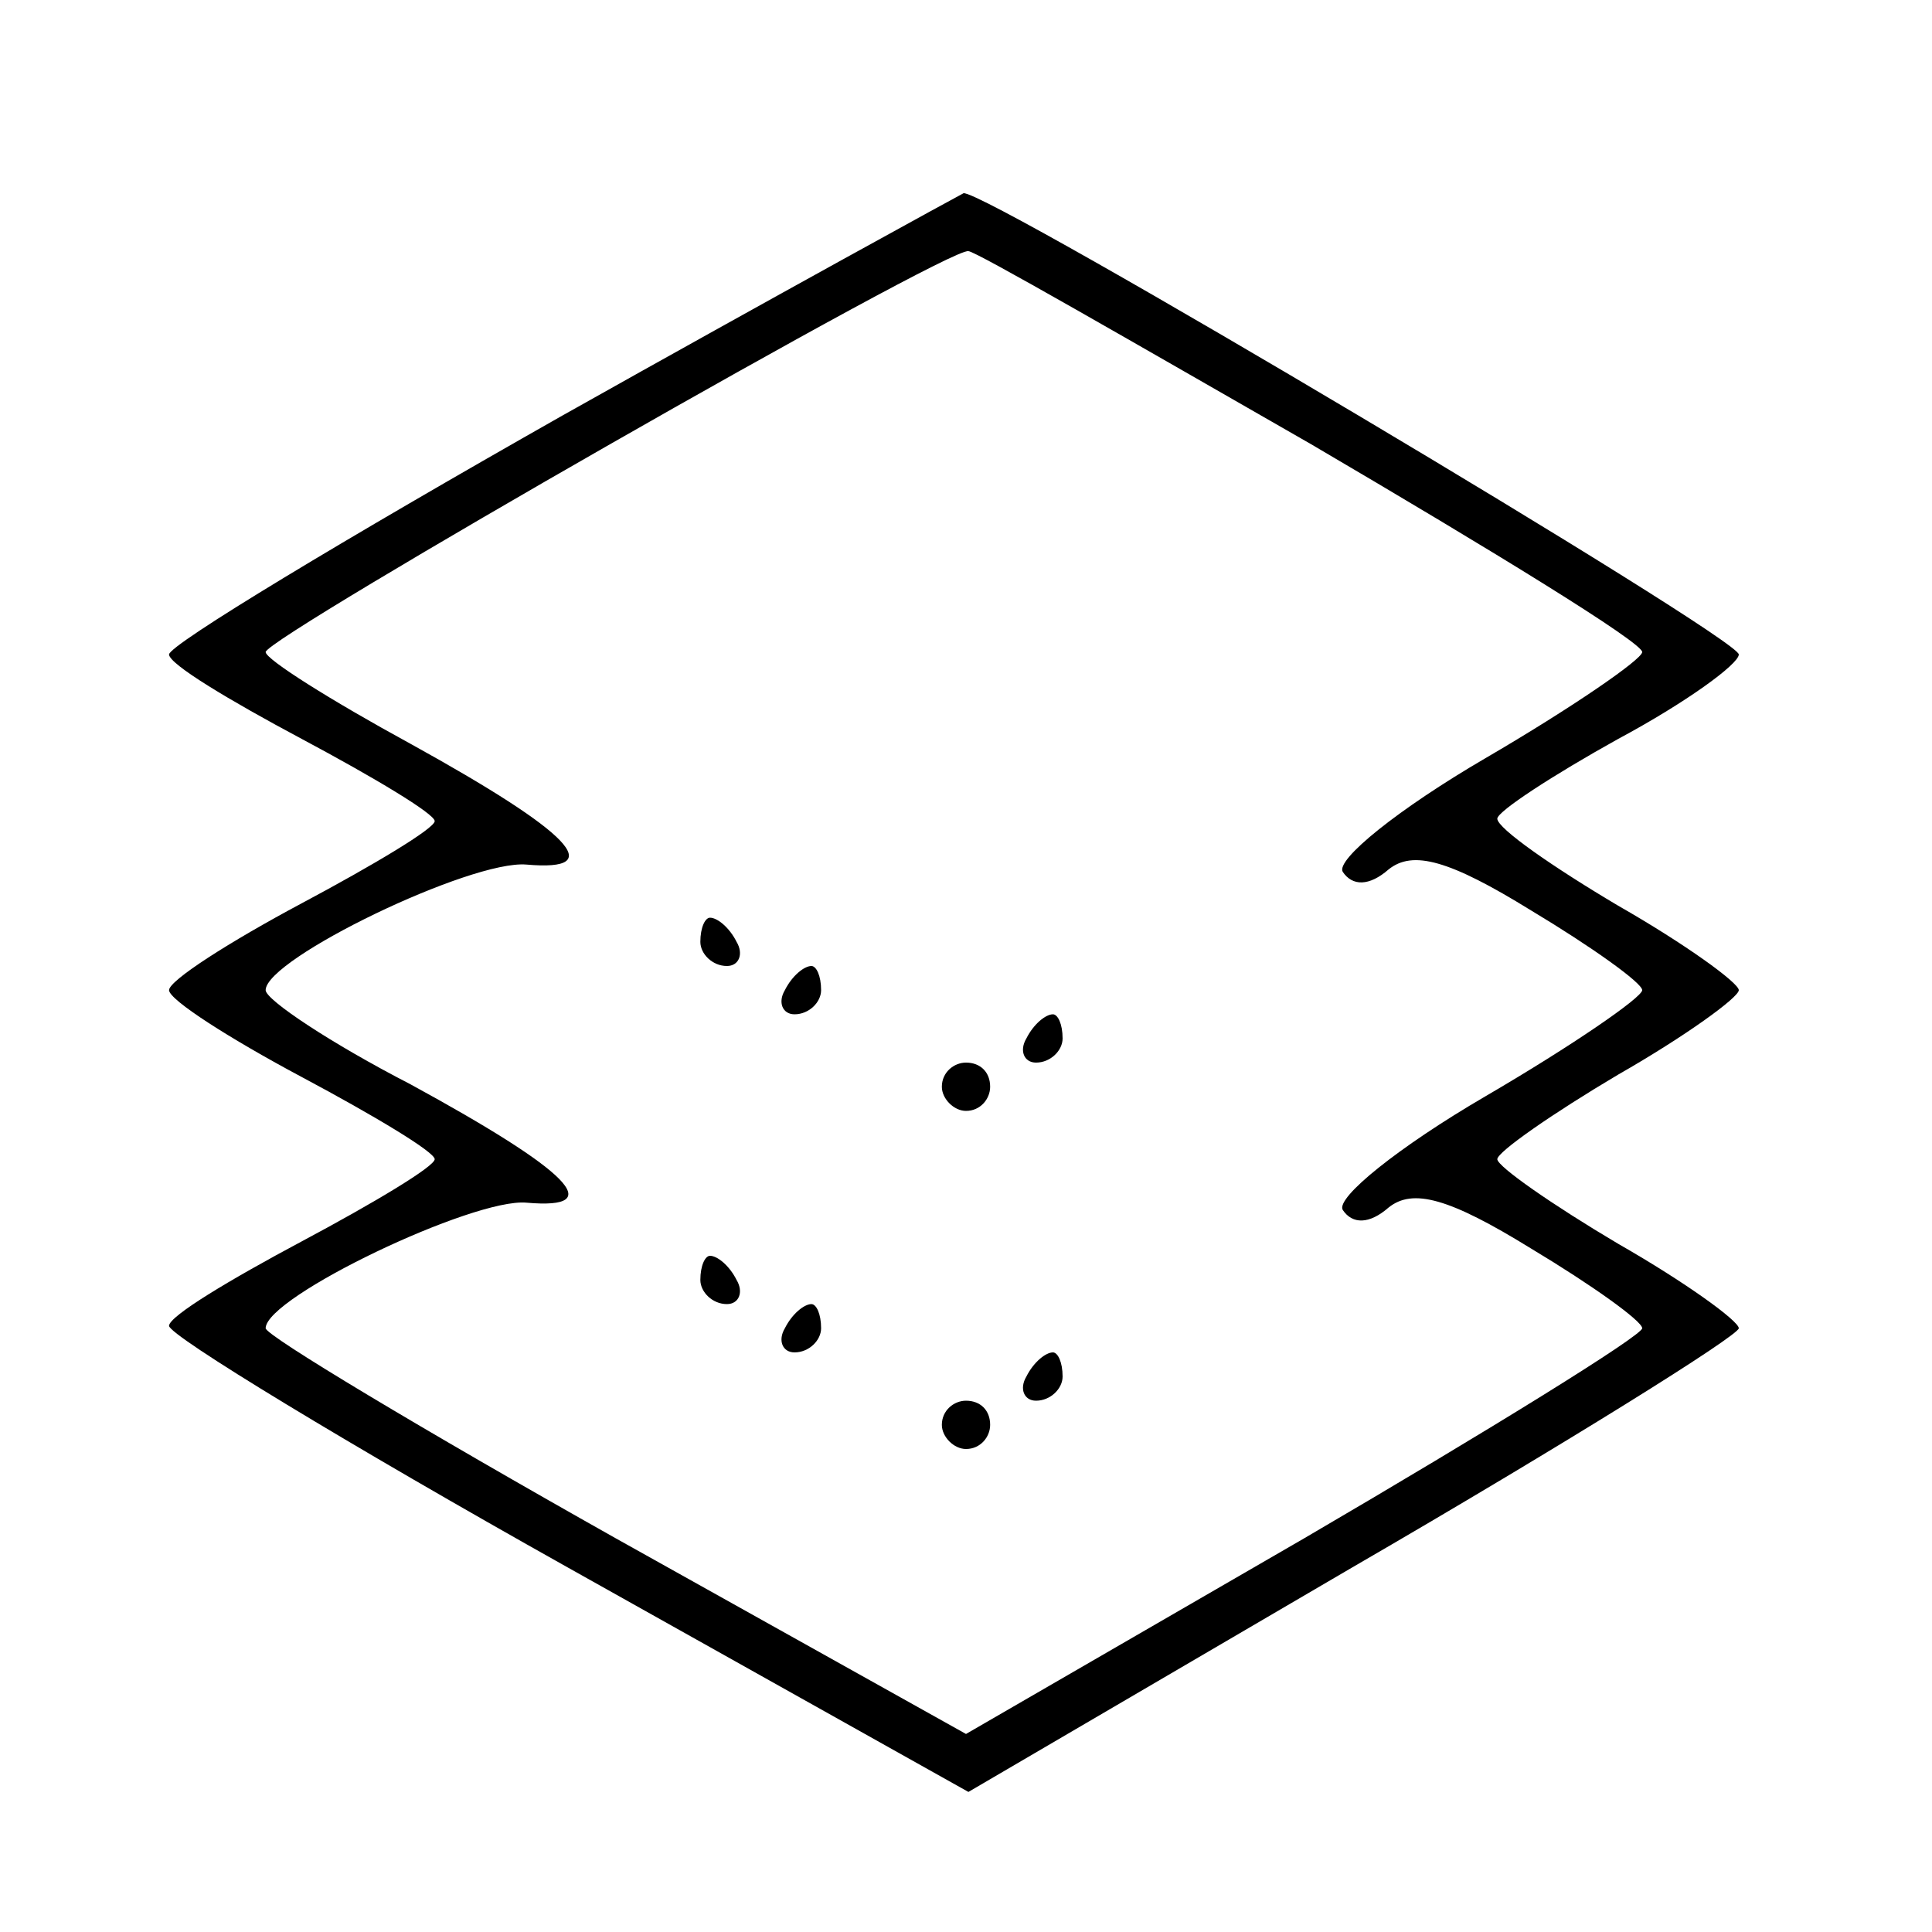 <?xml version="1.0" encoding="UTF-8" standalone="no"?> <svg xmlns="http://www.w3.org/2000/svg" version="1.0" width="80pt" height="80pt" viewBox="0 0 80 80" preserveAspectRatio="xMidYMid meet"><g transform="translate(0,80) scale(0.1,-0.1)" fill="#000000" stroke="none"><path d="M233 628 c-90 -51 -163 -95 -163 -99 0 -4 25 -19 55 -35 30 -16 55 -31 55 -34 0 -3 -25 -18 -55 -34 -30 -16 -55 -32 -55 -36 0 -4 25 -20 55 -36 30 -16 55 -31 55 -34 0 -3 -25 -18 -55 -34 -30 -16 -55 -31 -55 -35 0 -4 74 -49 165 -100 l166 -93 159 93 c88 51 160 96 160 99 0 3 -22 19 -50 35 -27 16 -50 32 -50 35 0 3 23 19 50 35 28 16 50 32 50 35 0 3 -22 19 -50 35 -27 16 -50 32 -50 36 0 3 23 18 50 33 28 15 50 31 50 35 0 7 -311 192 -321 191 -2 -1 -77 -42 -166 -92z m310 -12 c75 -44 137 -82 137 -86 0 -3 -29 -23 -65 -44 -36 -21 -62 -42 -59 -47 4 -6 11 -6 19 1 10 8 25 4 59 -17 25 -15 46 -30 46 -33 0 -3 -29 -23 -65 -44 -36 -21 -62 -42 -59 -47 4 -6 11 -6 19 1 10 8 25 4 59 -17 25 -15 46 -30 46 -33 0 -3 -63 -42 -140 -87 l-140 -81 -145 81 c-80 45 -145 84 -145 87 0 13 86 54 108 52 34 -3 18 13 -48 49 -33 17 -60 35 -60 39 0 13 85 54 108 52 34 -3 19 13 -48 50 -33 18 -60 35 -60 38 0 6 283 168 291 166 3 0 67 -37 142 -80z"></path><path d="M290 410 c0 -5 5 -10 11 -10 5 0 7 5 4 10 -3 6 -8 10 -11 10 -2 0 -4 -4 -4 -10z"></path><path d="M325 390 c-3 -5 -1 -10 4 -10 6 0 11 5 11 10 0 6 -2 10 -4 10 -3 0 -8 -4 -11 -10z"></path><path d="M425 370 c-3 -5 -1 -10 4 -10 6 0 11 5 11 10 0 6 -2 10 -4 10 -3 0 -8 -4 -11 -10z"></path><path d="M390 350 c0 -5 5 -10 10 -10 6 0 10 5 10 10 0 6 -4 10 -10 10 -5 0 -10 -4 -10 -10z"></path><path d="M290 270 c0 -5 5 -10 11 -10 5 0 7 5 4 10 -3 6 -8 10 -11 10 -2 0 -4 -4 -4 -10z"></path><path d="M325 250 c-3 -5 -1 -10 4 -10 6 0 11 5 11 10 0 6 -2 10 -4 10 -3 0 -8 -4 -11 -10z"></path><path d="M425 230 c-3 -5 -1 -10 4 -10 6 0 11 5 11 10 0 6 -2 10 -4 10 -3 0 -8 -4 -11 -10z"></path><path d="M390 210 c0 -5 5 -10 10 -10 6 0 10 5 10 10 0 6 -4 10 -10 10 -5 0 -10 -4 -10 -10z"></path></g></svg> 